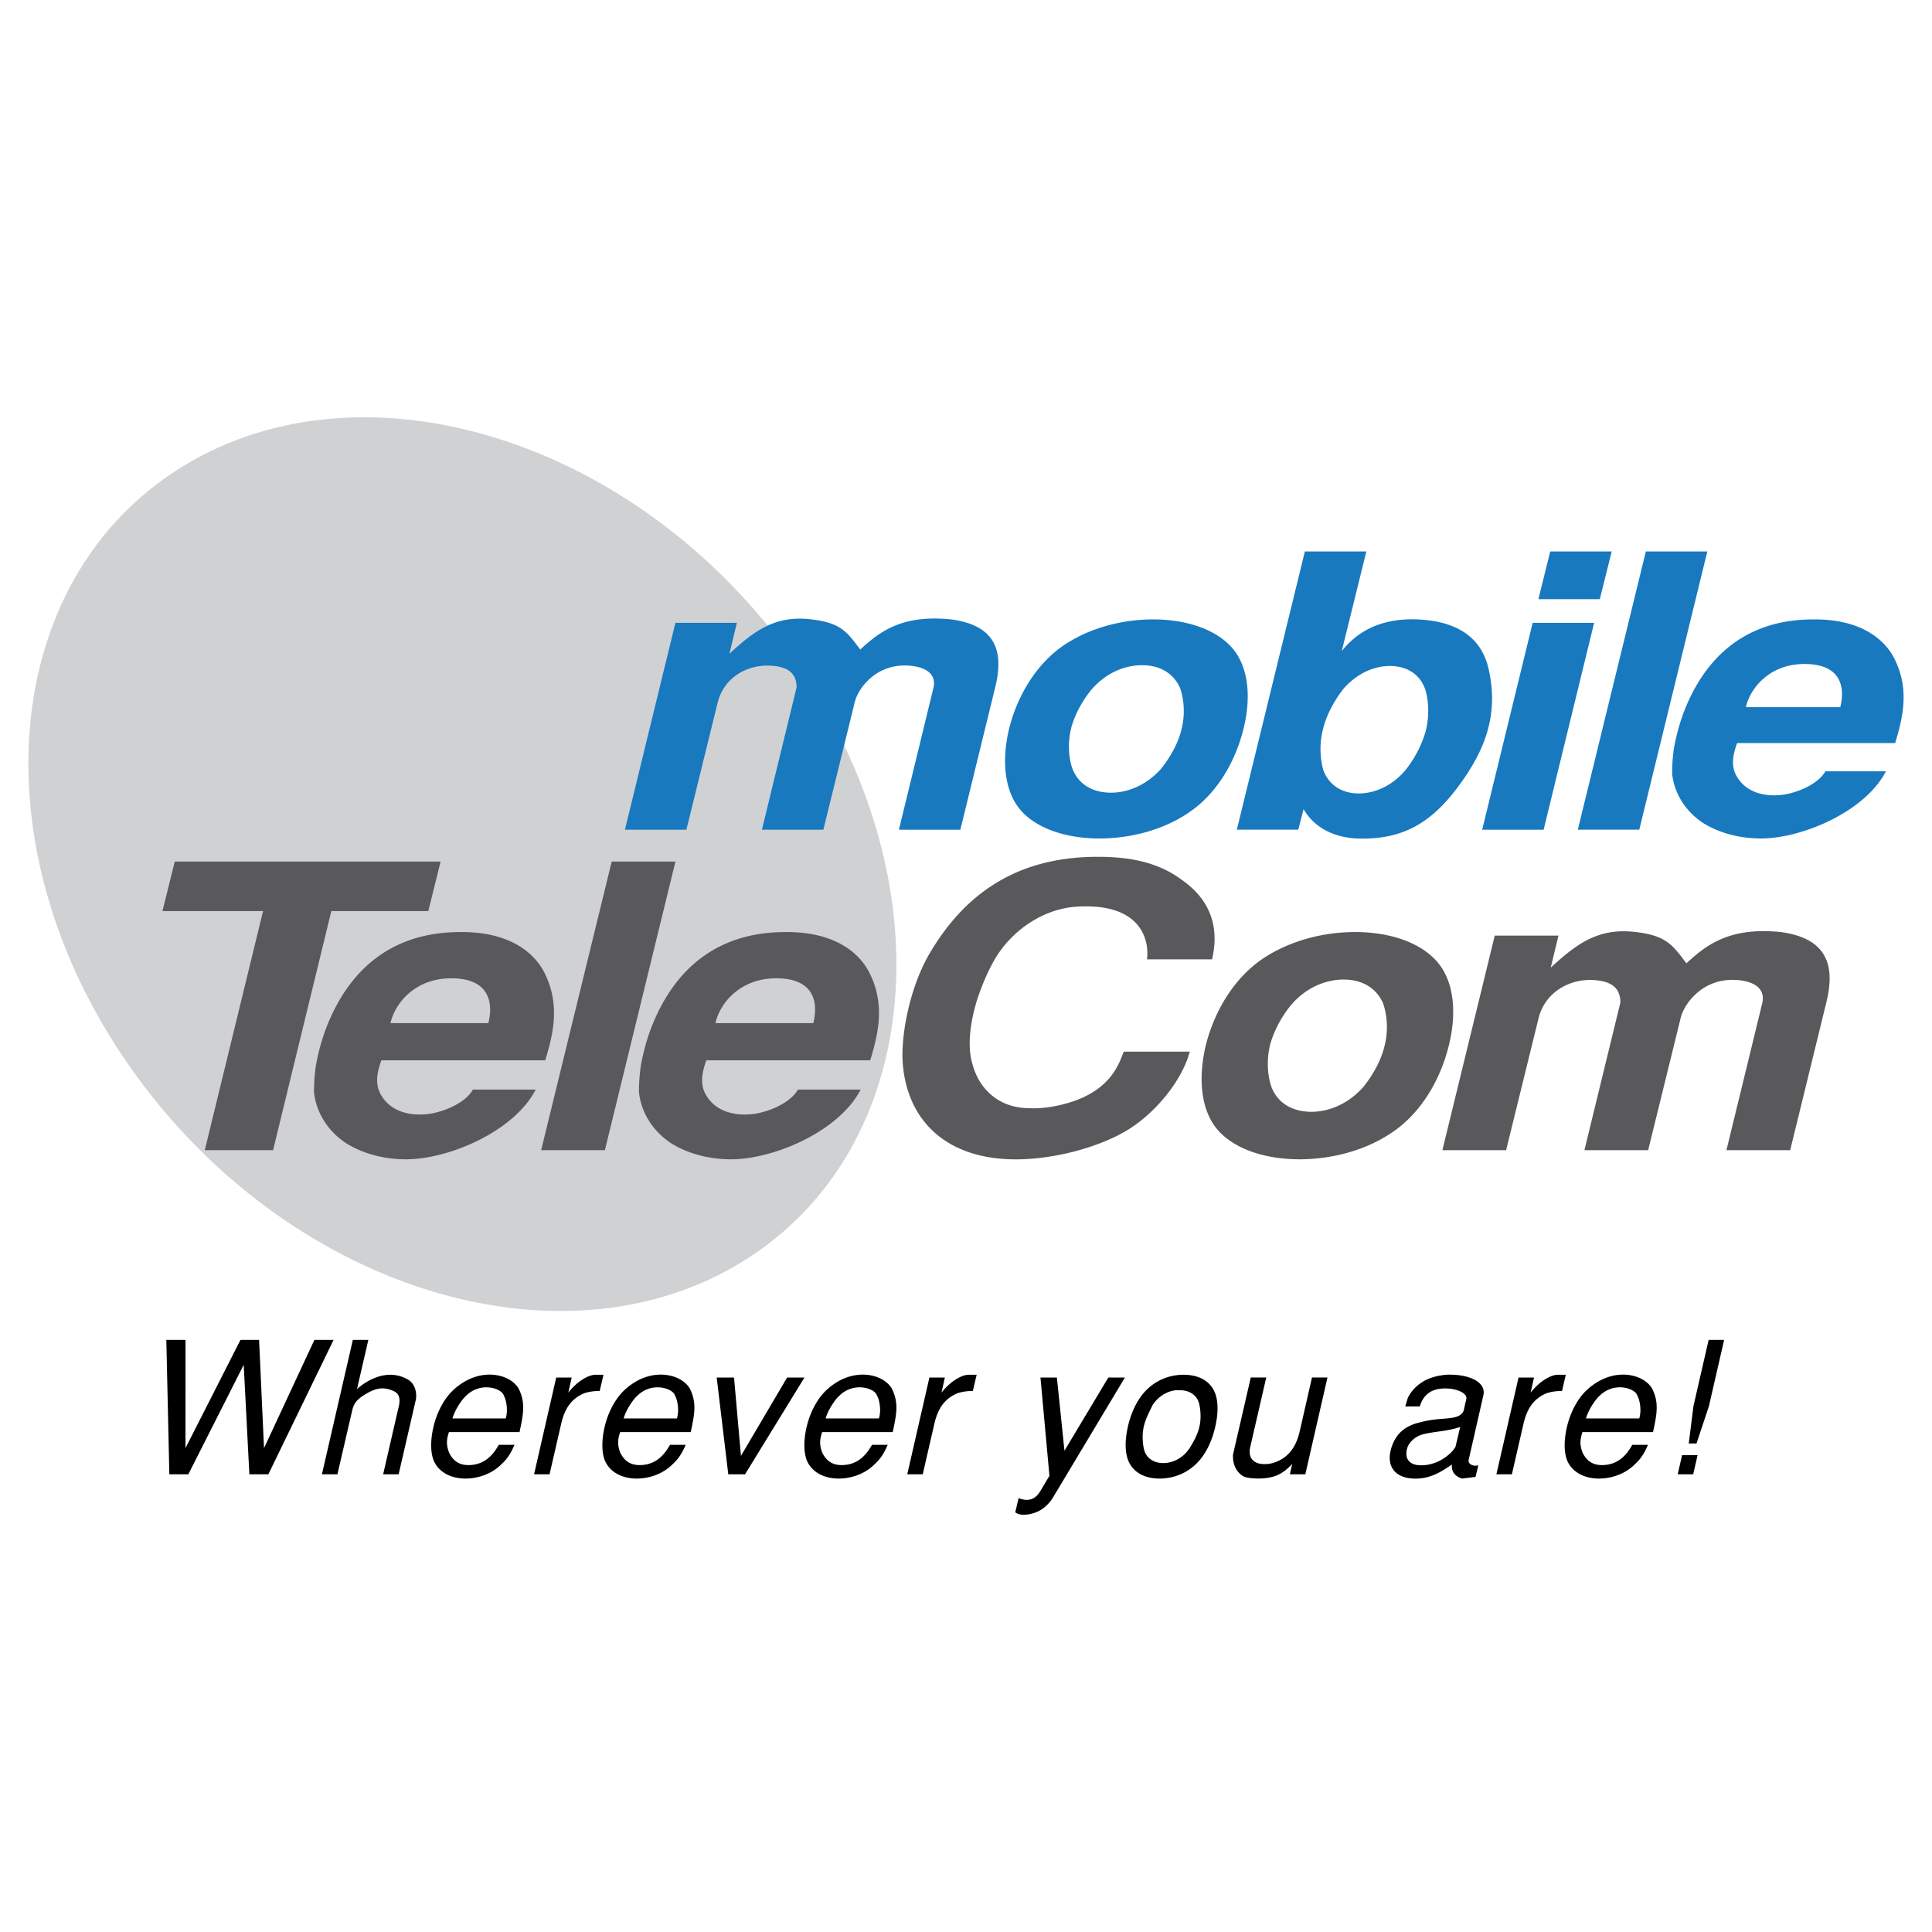 <svg xmlns="http://www.w3.org/2000/svg" width="2500" height="2500" viewBox="0 0 192.756 192.756"><g fill-rule="evenodd" clip-rule="evenodd"><path fill="#fff" d="M0 0h192.756v192.756H0V0z"/><path d="M33.281 133.682l-6.508 13.41h-1.894l-.564-10.926-5.525 10.926h-1.895l-.3-13.41h1.913l-.004 10.798 5.487-10.798h1.858l.492 10.798 5.027-10.798h1.913zM36.75 133.682l-1.134 4.912a5.933 5.933 0 0 1 1.934-1.178 4.135 4.135 0 0 1 1.366-.258c.478 0 .992.092 1.484.332 1.297.496 1.161 1.969 1.064 2.262l-1.692 7.34h-1.545l1.513-6.586c.352-1.232-.157-1.562-.412-1.691-.565-.275-1.061-.35-1.578-.258-.499.092-1.055.367-1.726.828-.41.33-.728.588-.908 1.436l-1.452 6.271h-1.546l3.085-13.41h1.547zM44.826 144.977c.303.57.788 1.195 1.91 1.195 1.913 0 2.693-1.471 3.034-2.023h1.563c-.268.59-.555 1.252-1.303 1.932-.936.957-2.306 1.436-3.594 1.436-1.269 0-2.456-.496-3.045-1.545-.464-.828-.476-2.227-.139-3.643s1.062-2.834 2.051-3.717c1.309-1.176 2.713-1.545 3.889-1.453s2.123.645 2.552 1.381c.711 1.416.47 2.557.089 4.34h-7.045c-.214.681-.315 1.233.038 2.097zm5.452-5.704c-.103-.422-.722-.771-1.476-.846a2.844 2.844 0 0 0-2.314.846c-.28.221-1.071 1.27-1.346 2.244h5.316c.275-.9 0-1.986-.18-2.244zM57.039 137.436l-.339 1.508c.866-1.104 1.925-1.729 2.644-1.785h.865l-.378 1.619c-.57 0-1.068.074-1.531.221-1.186.496-1.938 1.398-2.316 3.072l-1.155 5.021h-1.545l2.21-9.656h1.545zM61.904 144.977c.303.57.789 1.195 1.911 1.195 1.913 0 2.693-1.471 3.034-2.023h1.563c-.268.59-.555 1.252-1.303 1.932-.936.957-2.306 1.436-3.593 1.436-1.27 0-2.457-.496-3.045-1.545-.464-.828-.477-2.227-.139-3.643s1.062-2.834 2.052-3.717c1.308-1.176 2.713-1.545 3.889-1.453 1.175.092 2.122.645 2.551 1.381.711 1.416.471 2.557.09 4.34h-7.045c-.216.681-.318 1.233.035 2.097zm5.453-5.704c-.104-.422-.723-.771-1.475-.846a2.842 2.842 0 0 0-2.314.846c-.28.221-1.071 1.27-1.345 2.244h5.316c.273-.9-.003-1.986-.182-2.244zM71.505 137.436h1.729l.691 7.816 4.607-7.816h1.729l-5.927 9.656h-1.673l-1.156-9.656zM82.058 144.977c.303.57.789 1.195 1.911 1.195 1.913 0 2.693-1.471 3.034-2.023h1.564c-.268.59-.556 1.252-1.303 1.932-.937.957-2.306 1.436-3.594 1.436-1.269 0-2.456-.496-3.045-1.545-.464-.828-.476-2.227-.139-3.643s1.062-2.834 2.051-3.717c1.309-1.176 2.713-1.545 3.889-1.453s2.123.645 2.551 1.381c.711 1.416.471 2.557.09 4.34h-7.045c-.215.681-.316 1.233.036 2.097zm5.453-5.704c-.103-.422-.723-.771-1.476-.846a2.844 2.844 0 0 0-2.314.846c-.28.221-1.071 1.27-1.345 2.244h5.316c.274-.9-.001-1.986-.181-2.244zM94.271 137.436l-.339 1.508c.866-1.104 1.925-1.729 2.644-1.785h.864l-.377 1.619c-.57 0-1.068.074-1.531.221-1.186.496-1.938 1.398-2.316 3.072l-1.154 5.021h-1.545l2.21-9.656h1.544zM105.109 149.318c-.457.791-1.109 1.307-1.701 1.545-.52.203-.963.275-1.33.258-.367 0-.604-.109-.787-.238l.338-1.418c.348.148.732.221 1.102.148.387-.074.76-.332 1.062-.848l.91-1.525-.896-9.805h1.639l.756 7.303 4.377-7.303h1.654l-7.124 11.883zM114.041 139.053c1.146-1.379 2.684-1.895 4.045-1.895 1.359 0 2.658.516 3.166 1.895.334.939.258 2.135-.002 3.275-.258 1.158-.74 2.355-1.51 3.293-1.146 1.379-2.682 1.895-4.043 1.895s-2.658-.516-3.168-1.895c-.334-.938-.258-2.135.002-3.293.26-1.14.74-2.336 1.51-3.275zm5.627 3.275c.16-.719.137-1.436.002-2.152-.203-1.029-1.061-1.473-1.943-1.473-.863-.072-1.992.369-2.73 1.473-.344.717-.723 1.434-.883 2.152-.16.736-.135 1.453-.002 2.17.203 1.031 1.061 1.473 1.943 1.473s1.939-.441 2.619-1.473c.455-.717.834-1.434.994-2.17zM128.926 146.062c-.432.459-.936.863-1.344 1.049-.574.293-1.35.404-2.049.404-.68 0-1.285-.111-1.486-.221-.637-.387-1.084-1.123-1.029-2.172l1.771-7.688h1.545l-1.572 6.824c-.195.717-.039 1.25.379 1.545.199.146.475.24.805.258.312.037.699 0 1.105-.111 1.812-.588 2.371-2.023 2.65-3.273l1.195-5.242h1.545l-2.209 9.656h-1.545l.239-1.029zM147.494 146.191l-.279 1.158-1.326.166c-.752-.203-1.109-.754-1.025-1.398-.873.57-1.898 1.324-3.391 1.398-2.172.111-3.236-1.123-2.67-3.018.471-1.6 1.549-2.225 2.602-2.52 1.867-.516 2.729-.35 3.707-.57.203-.037.814-.221.934-.736l.26-1.141c.029-.68-1.344-1.084-2.412-.992-1.693.092-2.102 1.342-2.238 1.783h-1.453l.254-.846c.248-.553.908-1.416 2.037-1.895.557-.238 1.184-.367 1.83-.424.643-.018 1.305.02 1.873.166 1.154.275 1.988.9 1.807 1.857l-1.475 6.477c-.099.369.41.701.965.535zm-5.89-2.962c-.314.129-1.041.59-1.219 1.307-.314 1.195.469 1.637 1.295 1.656 2.098.055 3.486-1.582 3.547-1.895l.457-1.932c-1.37.496-3.098.459-4.08.864zM153.049 137.436l-.338 1.508c.865-1.104 1.924-1.729 2.643-1.785h.865l-.377 1.619c-.57 0-1.068.074-1.531.221-1.186.496-1.938 1.398-2.316 3.072l-1.154 5.021h-1.545l2.209-9.656h1.544zM157.916 144.977c.303.57.787 1.195 1.91 1.195 1.914 0 2.693-1.471 3.033-2.023h1.564c-.268.59-.555 1.252-1.303 1.932-.938.957-2.307 1.436-3.594 1.436-1.27 0-2.457-.496-3.045-1.545-.465-.828-.477-2.227-.139-3.643.336-1.416 1.061-2.834 2.051-3.717 1.309-1.176 2.713-1.545 3.889-1.453s2.123.645 2.551 1.381c.711 1.416.471 2.557.09 4.34h-7.045c-.214.681-.316 1.233.038 2.097zm5.451-5.704c-.102-.422-.721-.771-1.475-.846a2.845 2.845 0 0 0-2.314.846c-.279.221-1.07 1.27-1.344 2.244h5.316c.274-.9-.003-1.986-.183-2.244zM168.957 140.285l1.514-6.604h1.545l-1.514 6.604-1.242 3.734h-.773l.47-3.734zm-.027 6.807h-1.545l.438-1.912h1.545l-.438 1.912z"/><path d="M74.855 125.379c17.896-11.758 19.545-38.822 3.683-60.451-15.862-21.629-43.23-29.632-61.126-17.875C-.485 58.81-2.134 85.875 13.729 107.504c15.862 21.629 43.229 29.633 61.126 17.875z" fill="#d0d1d3"/><path d="M67.386 62.141h6.133l-.745 3.084c2.628-2.438 4.688-3.846 8.192-3.427 2.935.343 3.548 1.256 4.862 3.008 1.971-1.828 4.205-3.503 9.067-3.008 4.599.609 5.212 3.351 4.425 6.664L95.815 82.78h-6.132l3.46-14.204c.306-1.523-1.095-2.094-2.541-2.17-3.242-.19-5.038 2.323-5.344 3.732l-3.11 12.642h-6.132l3.46-14.204c0-1.447-.919-2.132-2.847-2.17-2.102-.038-4.424 1.18-5.037 3.732l-3.11 12.642H62.35l5.036-20.639zM100.672 72.726c.832-3.351 2.76-6.549 5.562-8.415 2.541-1.675 5.738-2.513 8.805-2.513s5.871.838 7.578 2.513c1.928 1.866 2.279 5.064 1.445 8.415-.832 3.351-2.715 6.55-5.562 8.416-2.496 1.675-5.738 2.513-8.805 2.513s-5.869-.837-7.578-2.513c-1.883-1.866-2.234-5.065-1.445-8.416zm6.176 0c-.393 1.714-.131 3.237.176 4.037.701 1.713 2.277 2.323 3.811 2.323s3.373-.609 4.951-2.323c.656-.799 1.707-2.323 2.102-4.037a7.394 7.394 0 0 0-.131-4.036c-.744-1.713-2.277-2.322-3.811-2.322s-3.418.609-4.951 2.322c-.702.8-1.708 2.323-2.147 4.036zM136.32 55.02l-2.453 9.938c1.402-1.752 3.635-3.313 7.578-3.161 2.189.114 5.957.686 7.01 4.684 1.227 4.95-.439 8.72-3.287 12.414-2.672 3.427-5.52 4.912-9.768 4.76-1.883-.076-4.117-.799-5.344-2.932l-.525 2.056h-6.133l6.789-27.759h6.133zm-4.336 17.783c-.439 1.713-.176 3.236.043 4.036.656 1.713 2.104 2.323 3.549 2.323 1.4 0 3.197-.609 4.643-2.323.656-.8 1.621-2.323 2.059-4.036.395-1.713.176-3.237-.088-4.037-.613-1.714-2.102-2.322-3.504-2.322-1.445 0-3.197.608-4.688 2.322-.613.8-1.621 2.323-2.014 4.037zM160.799 55.02l-1.184 4.76h-6.131l1.182-4.76h6.133zm-1.752 7.121l-5.039 20.639h-6.131l5.037-20.639h6.133zM163.551 82.779h-6.133l6.789-27.759h6.133l-6.789 27.759zM173.268 77.448c.963 1.676 2.891 2.095 4.73 1.828 1.797-.305 3.549-1.257 4.117-2.323h6.045c-2.059 3.999-8.322 6.702-12.484 6.702-2.32 0-4.336-.647-5.781-1.561-1.885-1.256-2.891-3.123-3.066-4.912 0-.343 0-1.256.176-2.513.219-1.219.613-2.818 1.314-4.417 3.504-8.073 10.029-8.454 12.746-8.454 4.643 0 7.053 2.019 8.016 4.074 1.445 3.008.746 5.788 0 8.263h-15.77c-.395 1.105-.657 2.247-.043 3.313zm7.095-11.195c-3.723-.152-5.738 2.361-6.176 4.303h9.418c.395-1.561.395-4.151-3.242-4.303z" fill="#1879bf"/><path fill="#59595b" d="M42.733 90.897h-9.675l-5.813 23.857h-6.813l5.814-23.857H16.208l1.226-4.937h26.525l-1.226 4.937z"/><path d="M38.004 109.225c.999 1.738 2.997 2.172 4.905 1.896 1.862-.316 3.679-1.303 4.269-2.41h6.269c-2.135 4.148-8.63 6.953-12.945 6.953-2.407 0-4.496-.672-5.995-1.621-1.953-1.303-2.998-3.238-3.179-5.094 0-.355 0-1.305.182-2.607.227-1.264.636-2.924 1.362-4.582 3.634-8.374 10.401-8.769 13.217-8.769 4.815 0 7.312 2.094 8.312 4.226 1.499 3.121.772 6.004 0 8.572H38.049c-.408 1.145-.68 2.33-.045 3.436zm7.358-11.614c-3.86-.158-5.95 2.449-6.404 4.465h9.765c.408-1.619.408-4.306-3.361-4.465zM60.349 114.754H53.99l7.04-28.794h6.359l-7.04 28.794zM70.425 109.225c.999 1.738 2.998 2.172 4.905 1.896 1.862-.316 3.679-1.303 4.27-2.41h6.268c-2.135 4.148-8.629 6.953-12.944 6.953-2.407 0-4.497-.672-5.995-1.621-1.953-1.303-2.998-3.238-3.179-5.094 0-.355 0-1.305.181-2.607.228-1.264.636-2.924 1.363-4.582 3.633-8.374 10.401-8.769 13.217-8.769 4.814 0 7.312 2.094 8.312 4.226 1.499 3.121.772 6.004 0 8.572H70.471c-.409 1.145-.681 2.33-.046 3.436zm7.358-11.614c-3.86-.158-5.95 2.449-6.404 4.465h9.765c.409-1.619.409-4.306-3.361-4.465zM112.299 112.859c-2.27 1.342-6.312 2.686-10.445 2.805-7.403.197-11.536-3.912-11.809-9.994-.045-1.344.137-3.16.591-5.057.454-1.936 1.181-3.91 2.135-5.529 3.179-5.372 8.13-9.599 16.714-9.599 2.361 0 5.631.237 8.357 2.251 4.086 2.805 3.406 6.517 3.088 7.979h-6.496c.229-1.62-.316-5.688-7.039-5.253-3.135.198-6.041 2.133-7.721 4.582-.727 1.028-1.635 2.922-2.271 4.977-.59 2.055-.909 4.266-.409 6.043.545 2.094 1.772 3.357 3.27 4.029.771.316 1.59.475 2.543.475.908.039 1.953-.08 2.953-.316 4.996-1.146 5.859-4.068 6.357-5.332h6.586c-.771 2.922-3.496 6.24-6.404 7.939zM120.293 104.326c.863-3.475 2.861-6.793 5.77-8.729 2.635-1.738 5.949-2.607 9.129-2.607s6.086.869 7.857 2.607c1.998 1.936 2.361 5.254 1.498 8.729-.863 3.477-2.814 6.795-5.768 8.73-2.59 1.738-5.949 2.607-9.129 2.607s-6.086-.869-7.857-2.607c-1.953-1.935-2.316-5.253-1.5-8.73zm6.404 0c-.408 1.777-.135 3.357.182 4.188.727 1.777 2.363 2.41 3.953 2.41 1.588 0 3.496-.633 5.131-2.41.682-.83 1.771-2.41 2.18-4.188a7.66 7.66 0 0 0-.135-4.186c-.773-1.777-2.363-2.41-3.953-2.41-1.588 0-3.541.633-5.131 2.41-.727.829-1.772 2.409-2.227 4.186zM149.131 93.346h6.357l-.771 3.199c2.725-2.527 4.859-3.989 8.494-3.554 3.043.355 3.678 1.304 5.041 3.121 2.043-1.896 4.359-3.634 9.402-3.121 4.768.632 5.404 3.476 4.586 6.912l-3.633 14.852h-6.359l3.588-14.732c.318-1.58-1.135-2.172-2.633-2.252-3.361-.197-5.225 2.41-5.541 3.871l-3.225 13.113h-6.359l3.588-14.732c0-1.5-.953-2.211-2.951-2.252-2.182-.039-4.588 1.225-5.225 3.871l-3.225 13.113h-6.357l5.223-21.409z" fill="#59595b"/></g></svg>